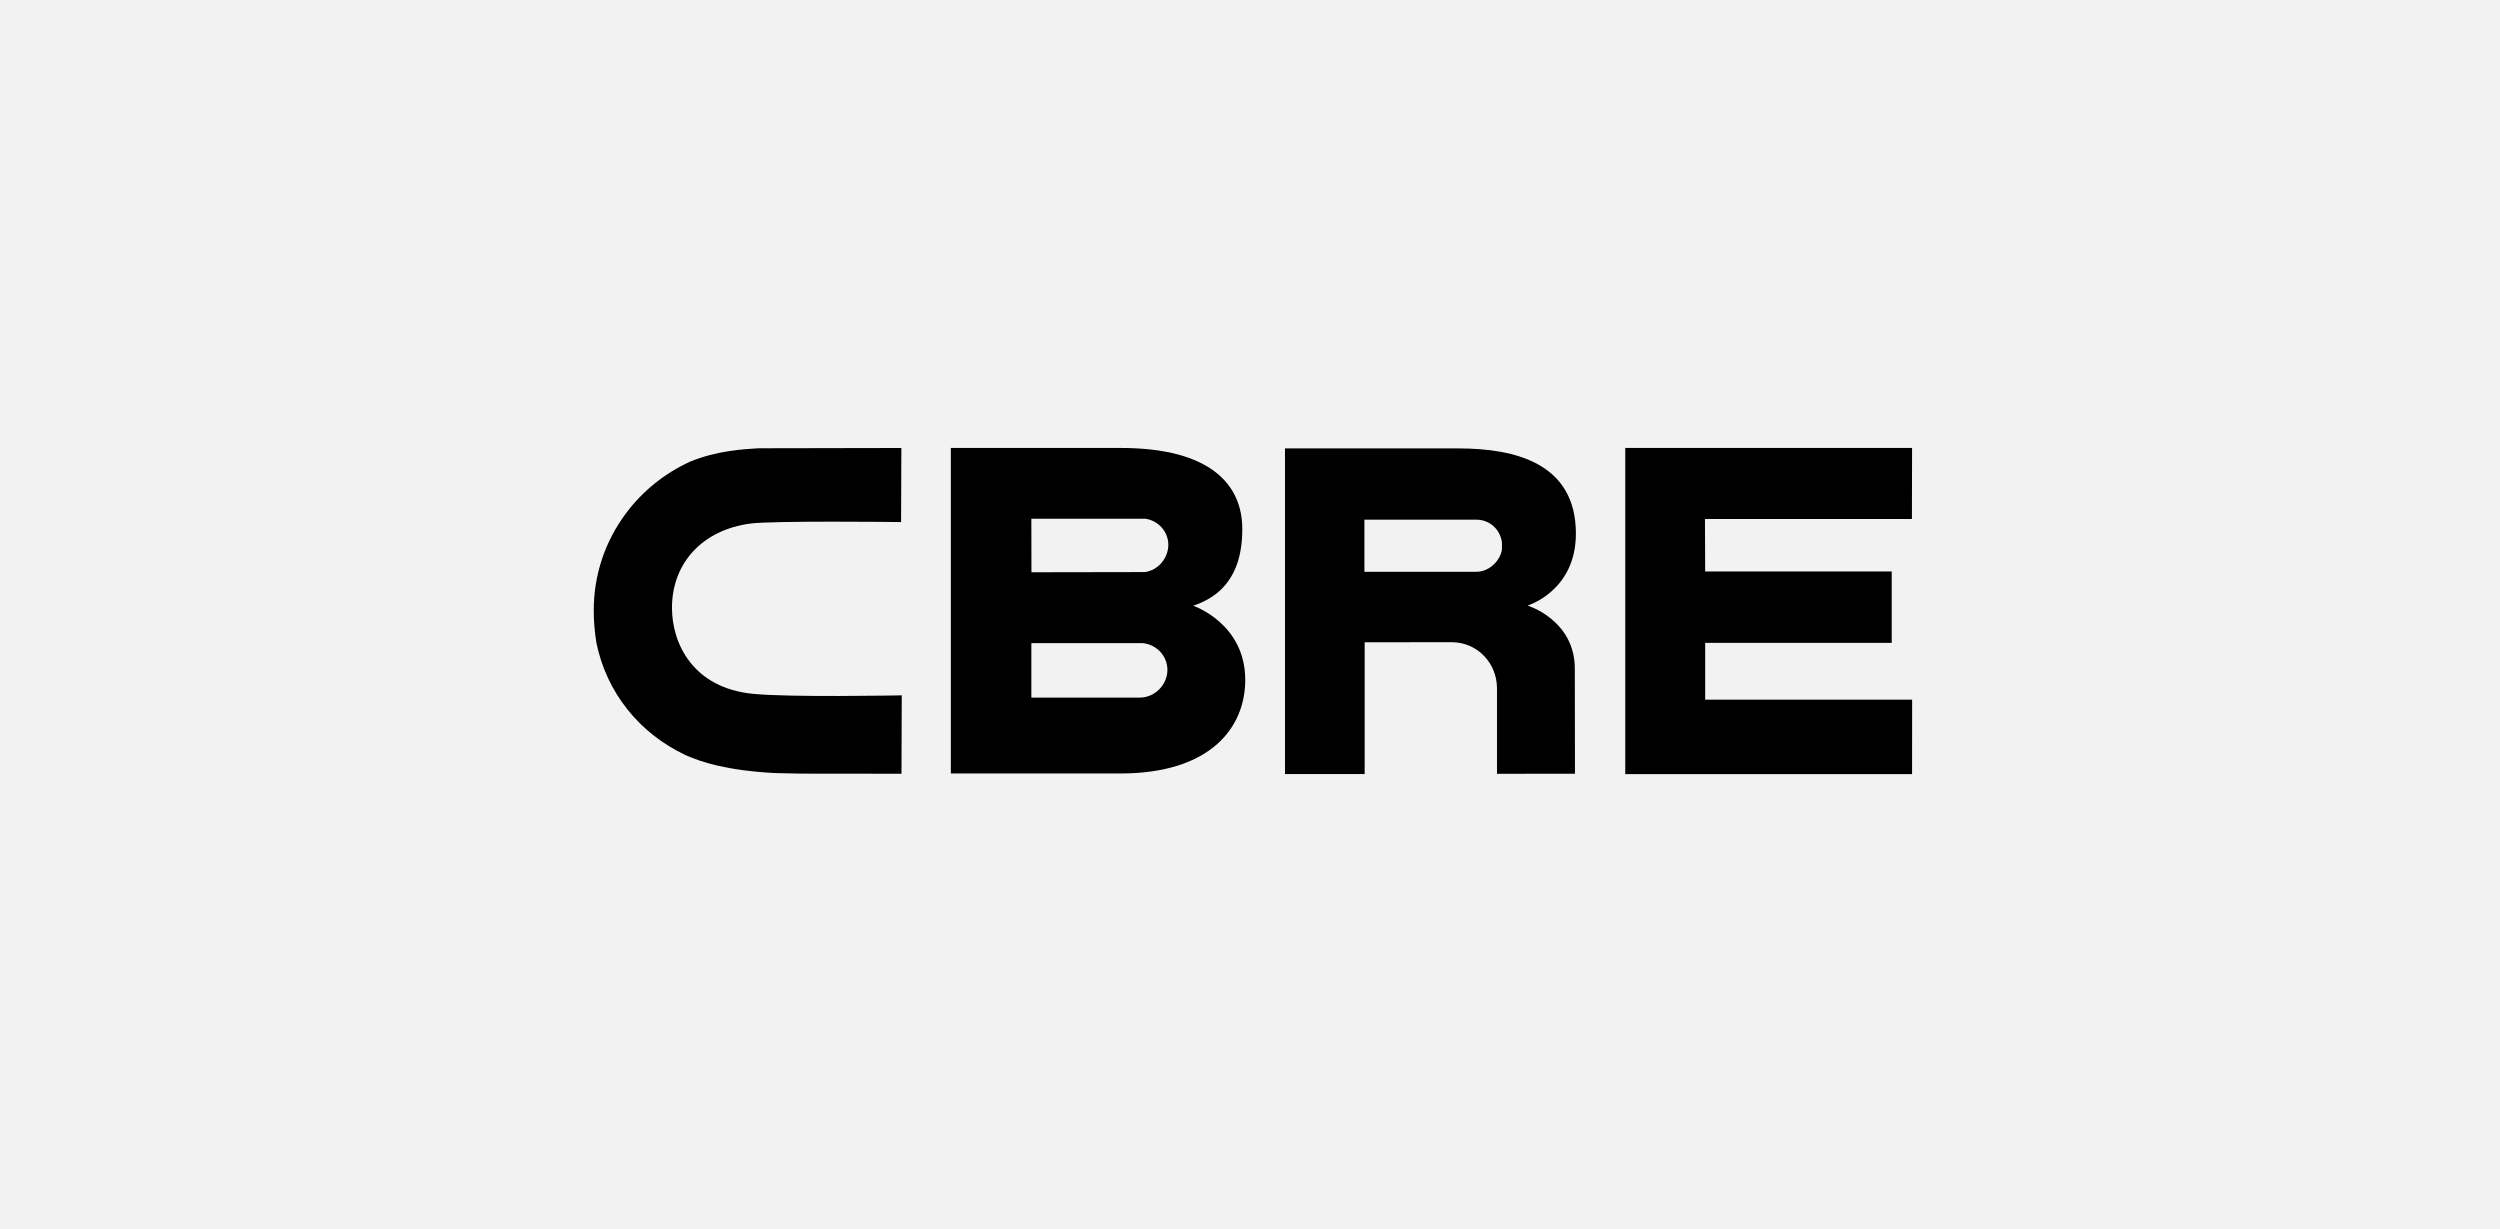 <svg width="240" height="118" viewBox="0 0 240 118" fill="none" xmlns="http://www.w3.org/2000/svg">
<rect width="240" height="118" fill="#F2F2F2"/>
<path d="M86.32 66.757C86.21 66.757 75.868 66.957 72.298 66.61C66.548 66.051 64.51 61.809 64.51 58.351C64.51 54.033 67.466 50.858 72.044 50.261C74.224 49.977 86.13 50.113 86.257 50.116L86.505 50.117L86.53 43.005L86.279 43.008L72.801 43.033C71.298 43.125 68.811 43.272 66.266 44.309C63.816 45.427 61.688 47.139 60.096 49.274C58.072 51.987 57 55.211 57 58.592C57 59.658 57.086 60.712 57.259 61.724C58.227 66.463 61.348 70.387 65.823 72.496C67.335 73.159 69.664 73.953 74.365 74.214C74.378 74.214 76.9 74.268 76.9 74.268L86.294 74.278H86.543L86.568 66.752L86.32 66.757Z" fill="black"/>
<path d="M114.544 58.15C118.543 56.826 119.267 53.486 119.259 50.76C119.253 46.6 116.303 43.003 107.574 43.003L91.281 43C91.281 43 91.281 73.345 91.281 74.255C92.18 74.255 107.53 74.255 107.53 74.255C116.311 74.255 119.544 69.763 119.544 65.27C119.543 59.827 114.544 58.15 114.544 58.15ZM99.01 49.799H109.938H109.982L110.021 49.807C111.258 50.026 112.159 51.076 112.159 52.303C112.159 53.562 111.195 54.746 109.919 54.919L99.019 54.938L99.01 49.799ZM109.454 66.97H99.01V61.739H109.681H109.708L109.733 61.743C111.065 61.894 112.072 62.994 112.072 64.306C112.072 65.729 110.88 66.95 109.454 66.97Z" fill="black"/>
<path d="M140.01 43.047H123.359V74.31C123.359 74.31 130.217 74.31 131.007 74.31C131.007 73.431 131.007 61.658 131.007 61.658L139.426 61.651C141.837 61.689 143.711 63.657 143.711 66.079V74.282L151.197 74.281L151.182 64.189C151.182 59.515 146.646 58.133 146.646 58.133C146.646 58.133 151.285 56.754 151.285 51.227C151.285 44.464 145.449 43.047 140.01 43.047ZM144.185 52.746C144.049 53.774 143.014 54.89 141.728 54.89L130.983 54.892V49.889H141.733C143.016 49.889 144.023 50.826 144.186 52.063V52.746H144.185Z" fill="black"/>
<path d="M156.025 43.004H183.559L183.544 49.825H163.676L163.697 54.862H181.605V61.718H163.697V67.171H183.566L183.559 74.319C183.559 74.319 156.938 74.319 156.025 74.319C156.025 73.41 156.025 43.004 156.025 43.004Z" fill="black"/>
</svg>
